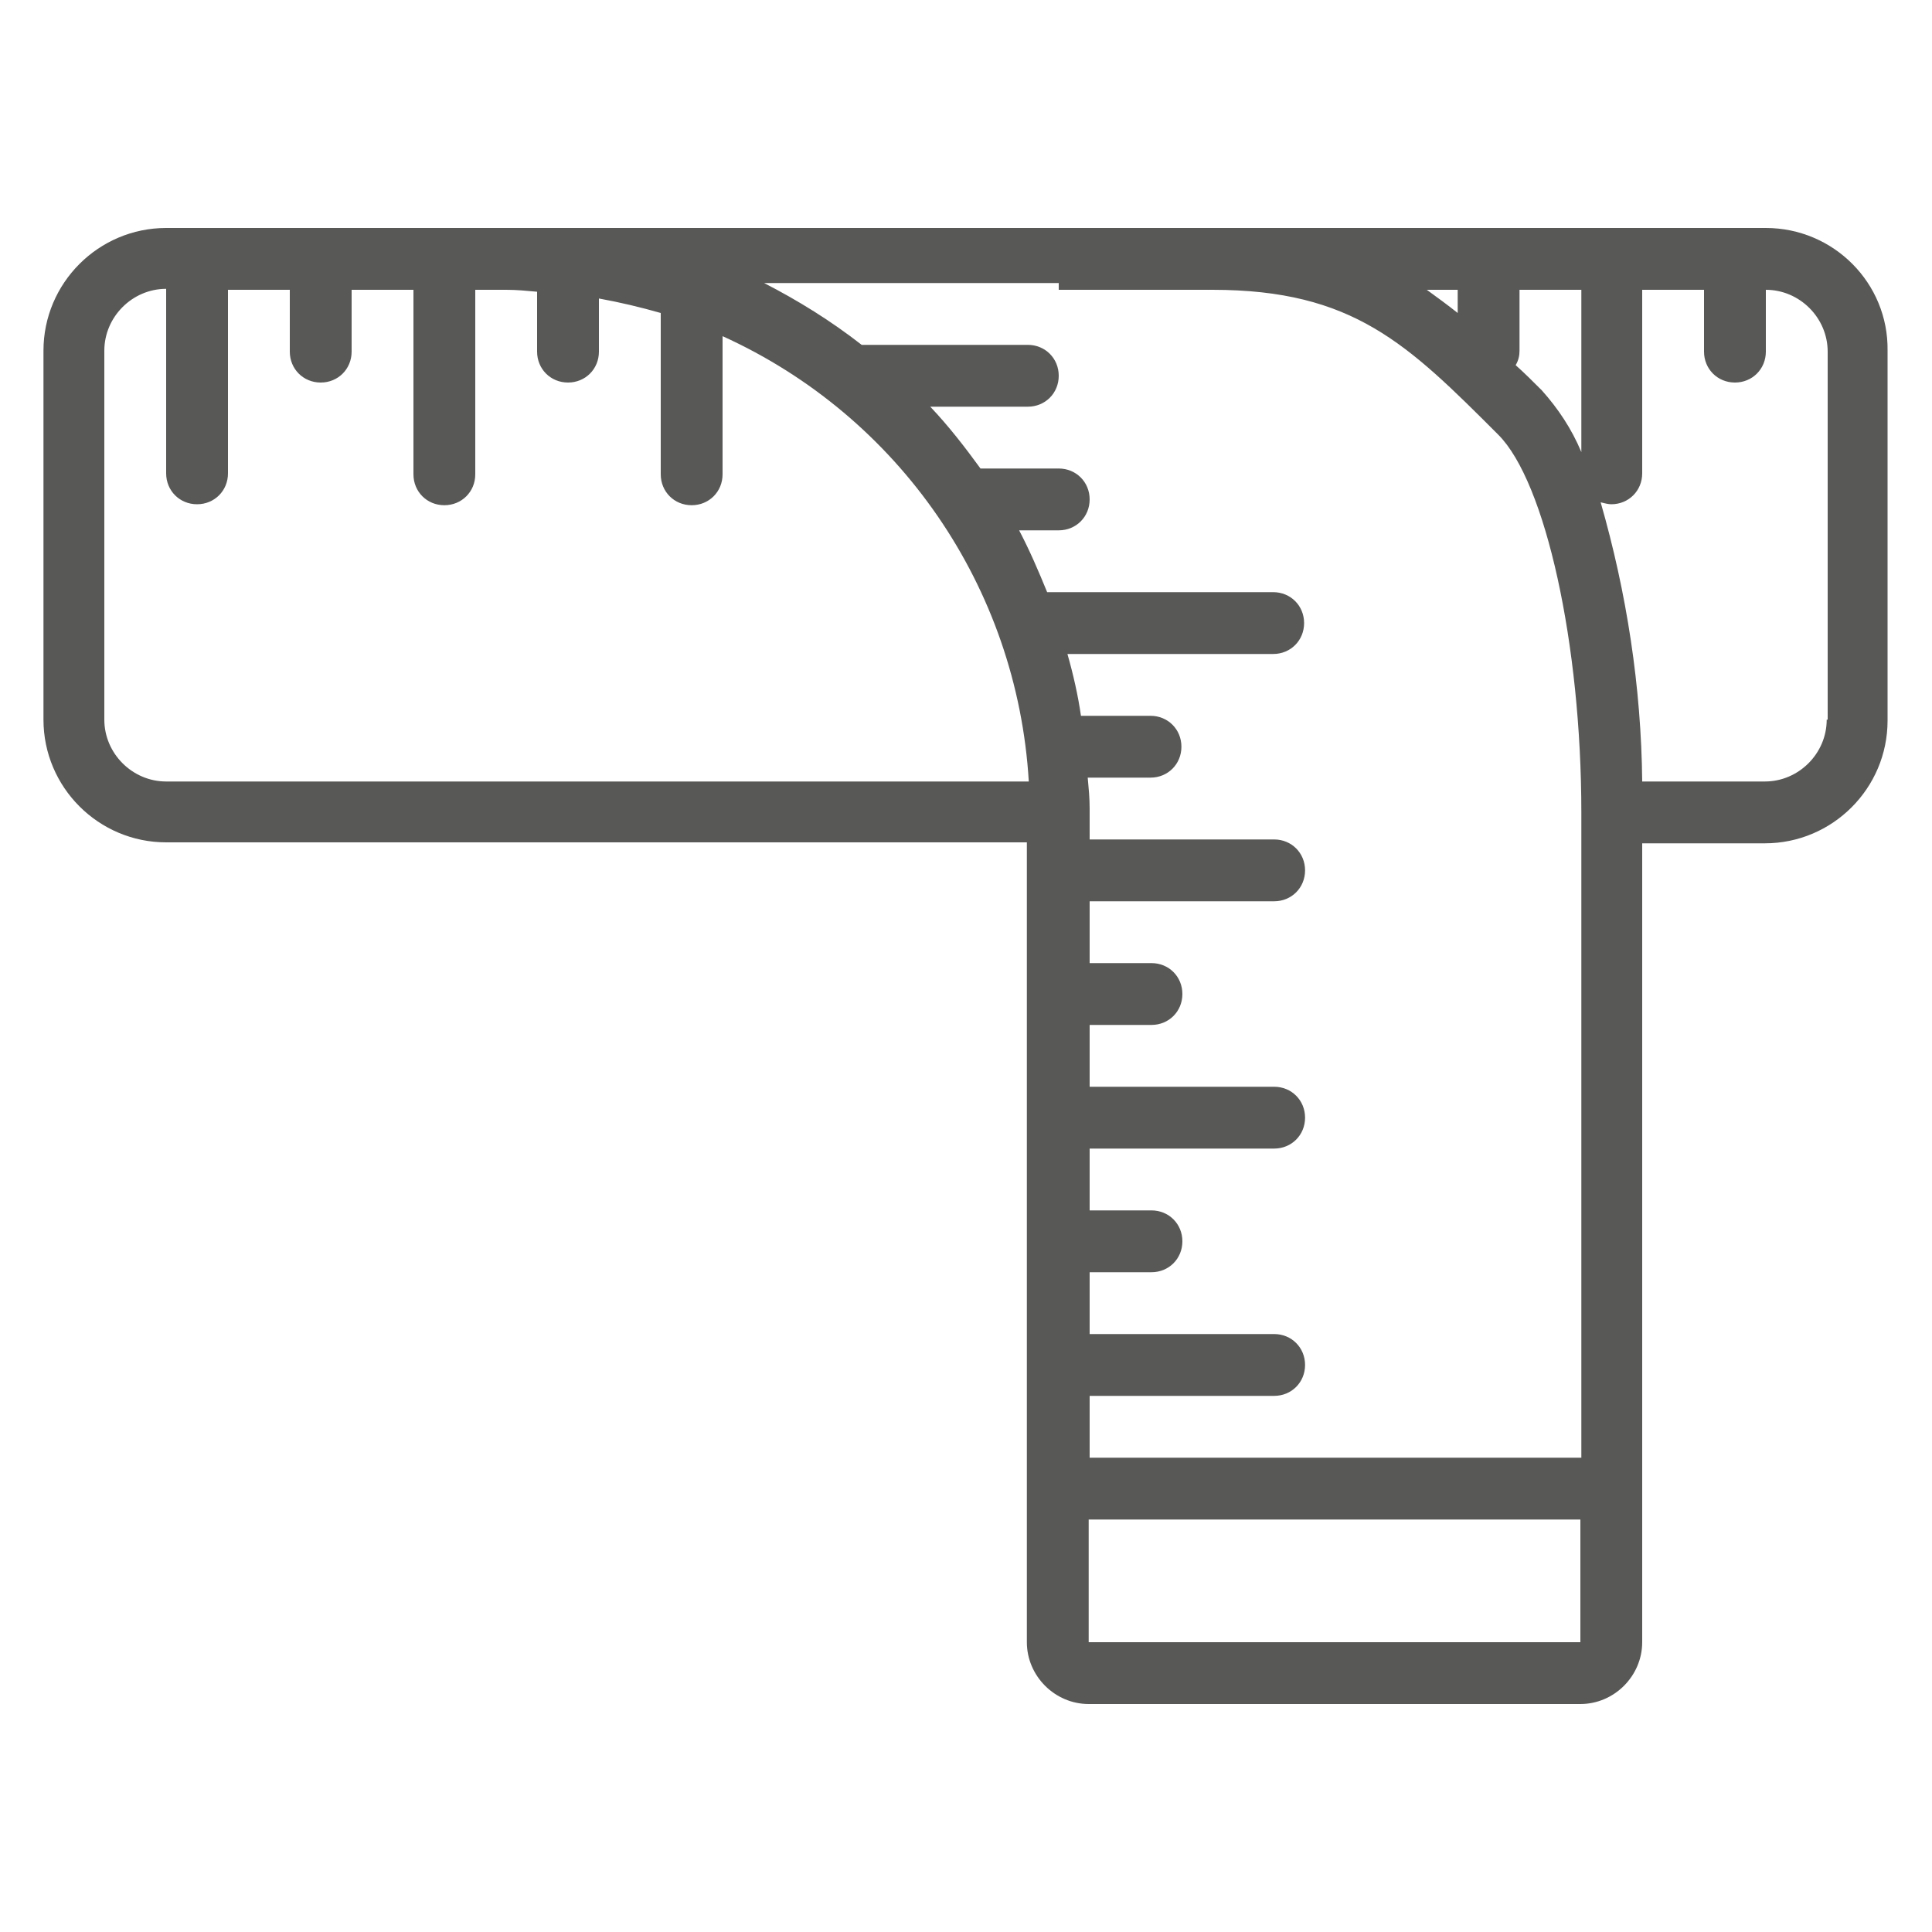 <svg xmlns="http://www.w3.org/2000/svg" xmlns:xlink="http://www.w3.org/1999/xlink" id="Livello_1" x="0px" y="0px" viewBox="0 0 200 200" style="enable-background:new 0 0 200 200;" xml:space="preserve"><style type="text/css">	.st0{fill:#585857;}</style><g>	<path class="st0" d="M182.8,23.6H17.2c-7,0-12.7,5.7-12.7,12.7v38.2c0,7,5.7,12.7,12.7,12.7h89.1V170c0,3.5,2.9,6.4,6.4,6.4h50.9  c3.5,0,6.4-2.9,6.4-6.4V87.3h12.7c7,0,12.7-5.7,12.7-12.7V36.3C195.5,29.3,189.8,23.6,182.8,23.6L182.8,23.6z M159.6,40.4  c-0.9-0.9-1.8-1.8-2.7-2.6c0.3-0.5,0.4-1,0.4-1.5V30h6.4v16.8C162.7,44.4,161.3,42.3,159.6,40.4L159.6,40.4z M150.9,30v2.4  c-1-0.8-2.1-1.6-3.2-2.4H150.9z M109.6,30h15.9c14.6,0,20.2,5.6,29.6,15c4.9,4.9,8.6,21.7,8.6,39.1v66.8h-50.9v-6.4h19.1  c1.8,0,3.2-1.4,3.2-3.2c0-1.8-1.4-3.2-3.2-3.2h-19.1v-6.4h6.4c1.8,0,3.2-1.4,3.2-3.2c0-1.8-1.4-3.2-3.2-3.2h-6.4v-6.4h19.1  c1.8,0,3.2-1.4,3.2-3.2c0-1.8-1.4-3.2-3.2-3.2h-19.1v-6.4h6.4c1.8,0,3.2-1.4,3.2-3.2c0-1.8-1.4-3.2-3.2-3.2h-6.4v-6.4h19.1  c1.8,0,3.2-1.4,3.2-3.2c0-1.8-1.4-3.2-3.2-3.2h-19.1v-3.2c0-1.1-0.1-2.1-0.2-3.2h6.5c1.8,0,3.2-1.4,3.2-3.2c0-1.8-1.4-3.2-3.2-3.2  h-7.2c-0.3-2.1-0.8-4.3-1.4-6.4h21.3c1.8,0,3.2-1.4,3.2-3.2c0-1.8-1.4-3.2-3.2-3.2h-23.4c-0.9-2.2-1.8-4.3-2.9-6.4h4.1  c1.8,0,3.2-1.4,3.2-3.2c0-1.8-1.4-3.2-3.2-3.2h-8.1c-1.6-2.2-3.3-4.4-5.2-6.4h10.1c1.8,0,3.2-1.4,3.2-3.2c0-1.8-1.4-3.2-3.2-3.2  H89.2c-3.2-2.5-6.6-4.6-10.1-6.4H109.6z M17.2,80.9c-3.5,0-6.4-2.9-6.4-6.4V36.3c0-3.5,2.9-6.4,6.4-6.4v19.1c0,1.8,1.4,3.2,3.2,3.2  c1.8,0,3.2-1.4,3.2-3.2V30H30v6.4c0,1.8,1.4,3.2,3.2,3.2c1.8,0,3.2-1.4,3.2-3.2V30h6.4v19.1c0,1.8,1.4,3.2,3.2,3.2  c1.8,0,3.2-1.4,3.2-3.2V30h3.2c1.1,0,2.1,0.1,3.2,0.2v6.2c0,1.8,1.4,3.2,3.2,3.2c1.8,0,3.2-1.4,3.2-3.2v-5.5  c2.2,0.4,4.3,0.9,6.4,1.5v16.7c0,1.8,1.4,3.2,3.2,3.2c1.8,0,3.2-1.4,3.2-3.2V34.8c18.3,8.3,30.5,26,31.7,46.1H17.2z M112.7,170  v-12.7h50.9V170H112.7z M189.1,74.5c0,3.5-2.9,6.4-6.4,6.4H170c-0.1-9.8-1.6-19.5-4.3-28.9c0.4,0.1,0.8,0.2,1.1,0.2  c1.8,0,3.2-1.4,3.2-3.2V30h6.4v6.4c0,1.8,1.4,3.2,3.2,3.2c1.8,0,3.2-1.4,3.2-3.2V30c3.5,0,6.4,2.9,6.4,6.4V74.5z"></path></g></svg>